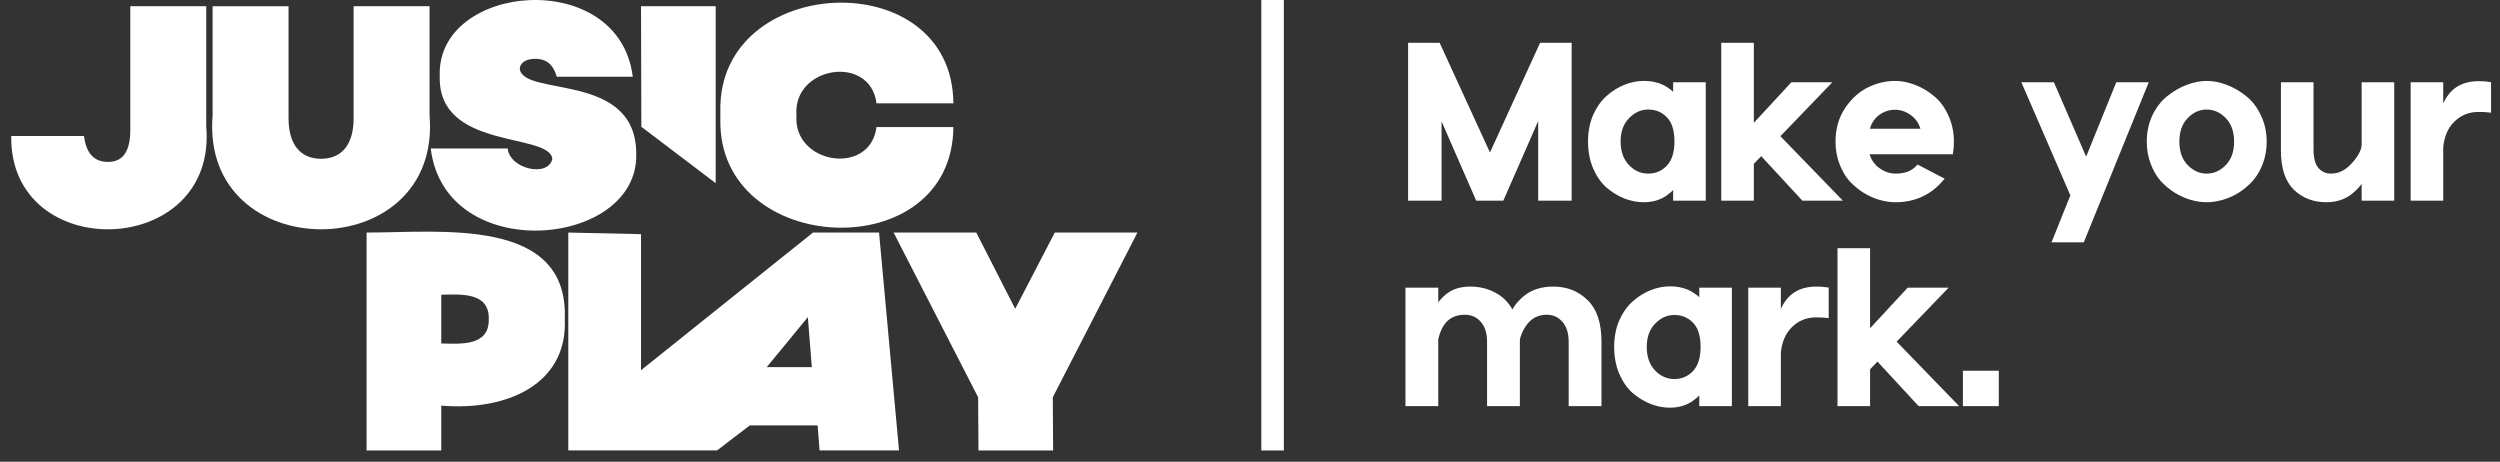 <svg width="222" height="41" viewBox="0 0 222 41" fill="none" xmlns="http://www.w3.org/2000/svg">
<rect x="0" y="0" width="222" height="41" fill="#333333" stroke="none"/>
<path d="M18.313 11.222C19.329 23.001 0.822 23.511 0.999 12.077H7.458C7.629 13.471 8.25 14.379 9.585 14.379C11.003 14.379 11.571 13.329 11.571 11.507V0.553H18.313V11.222Z" fill="white"/>
<path d="M38.144 10.231C39.267 23.737 17.758 23.737 18.88 10.231V0.559H25.623V10.516C25.623 12.818 26.669 14.1 28.512 14.1C30.356 14.1 31.402 12.818 31.402 10.516V0.553H38.144V10.231Z" fill="white"/>
<path d="M56.191 6.813H49.443C49.189 6.018 48.793 5.223 47.517 5.223C46.695 5.223 46.157 5.591 46.157 6.131C46.53 8.629 56.534 6.345 56.498 13.697C56.681 22.034 39.504 23.594 38.251 13.186H45.082C45.271 15.032 48.716 15.773 49.047 14.094C48.752 11.738 38.854 13.352 39.049 6.754C38.736 -1.518 54.962 -2.978 56.191 6.813Z" fill="white"/>
<path d="M50.151 28.335C50.423 34.038 45.128 36.518 39.184 36.02V40.001H32.554V20.651C39.107 20.657 50.517 19.215 50.151 28.335ZM43.403 28.335C43.456 25.944 40.98 26.128 39.184 26.175V30.501C40.98 30.543 43.456 30.727 43.403 28.335Z" fill="white"/>
<path d="M78.059 20.651H72.192L56.922 32.875V20.794L50.464 20.651V39.996H63.677L66.578 37.776H72.605L72.777 39.996H79.832L78.059 20.651ZM68.085 32.602L71.737 28.163L72.091 32.602H68.085Z" fill="white"/>
<path d="M93.488 35.278L93.518 40.001H86.888L86.858 35.278L79.353 20.651H86.693L90.15 27.422L93.665 20.651H101.005L93.488 35.278Z" fill="white"/>
<path d="M77.835 11.281H84.66C84.566 23.778 63.748 22.817 63.967 10.617C63.972 10.356 63.972 10.101 63.967 9.84C63.748 -2.36 84.572 -3.322 84.66 9.175H77.835C77.274 4.778 70.384 5.882 70.727 10.225C70.384 14.575 77.274 15.678 77.835 11.281Z" fill="white"/>
<path d="M63.553 16.266V0.553H56.923L56.952 11.258L63.553 16.266Z" fill="white"/>
<path d="M113.005 0.001L113.005 40.001" stroke="white" stroke-width="2"/>
<mask id="path-10-outside-1_963_13925" maskUnits="userSpaceOnUse" x="124.005" y="3.001" width="98" height="34" fill="black">
<rect fill="white" x="124.005" y="3.001" width="98" height="34"/>
<path d="M139.362 4.001V17.622H136.79V9.799L133.362 17.622H131.219L127.81 9.819V17.622H125.239V4.001H127.713L132.31 14.022L136.888 4.001H139.362Z"/>
<path d="M145.97 7.386C146.71 7.386 147.347 7.549 147.879 7.873C148.412 8.197 148.71 8.528 148.775 8.865V7.503H151.269V17.622H148.775V16.123C148.71 16.474 148.405 16.837 147.86 17.213C147.327 17.576 146.697 17.758 145.97 17.758C145.425 17.758 144.879 17.654 144.334 17.447C143.788 17.226 143.275 16.915 142.795 16.513C142.327 16.098 141.944 15.546 141.646 14.859C141.36 14.171 141.217 13.406 141.217 12.562C141.217 11.732 141.36 10.98 141.646 10.305C141.944 9.631 142.327 9.086 142.795 8.671C143.262 8.256 143.769 7.938 144.314 7.717C144.86 7.497 145.412 7.386 145.97 7.386ZM146.36 9.527C145.658 9.527 145.042 9.806 144.509 10.364C143.977 10.909 143.71 11.641 143.71 12.562C143.71 13.496 143.977 14.242 144.509 14.8C145.042 15.345 145.658 15.617 146.36 15.617C147.061 15.617 147.658 15.365 148.152 14.859C148.645 14.34 148.892 13.574 148.892 12.562C148.892 11.525 148.645 10.759 148.152 10.266C147.671 9.773 147.074 9.527 146.36 9.527Z"/>
<path d="M157.821 12.095L163.178 17.622H160.139L156.398 13.574L155.541 14.469V17.622H153.048V4.001H155.541V11.414L159.165 7.503H162.243L157.821 12.095Z"/>
<path d="M168.279 7.386C168.837 7.386 169.402 7.497 169.974 7.717C170.558 7.938 171.097 8.256 171.591 8.671C172.097 9.073 172.506 9.618 172.818 10.305C173.143 10.993 173.305 11.752 173.305 12.582C173.305 12.906 173.285 13.211 173.246 13.496H165.766C165.896 14.145 166.214 14.664 166.721 15.053C167.227 15.429 167.766 15.617 168.337 15.617C169.195 15.617 169.857 15.365 170.324 14.859L172.37 15.929C171.318 17.148 169.967 17.758 168.318 17.758C167.889 17.758 167.441 17.693 166.974 17.563C166.519 17.434 166.065 17.233 165.61 16.96C165.156 16.675 164.747 16.337 164.383 15.948C164.032 15.546 163.747 15.053 163.526 14.469C163.305 13.886 163.195 13.257 163.195 12.582C163.195 11.479 163.467 10.519 164.013 9.702C164.571 8.885 165.227 8.295 165.98 7.931C166.734 7.568 167.5 7.386 168.279 7.386ZM168.279 9.546C167.695 9.546 167.169 9.728 166.701 10.091C166.234 10.454 165.928 10.967 165.785 11.629H170.792C170.649 10.967 170.331 10.454 169.837 10.091C169.357 9.728 168.837 9.546 168.279 9.546Z"/>
<path d="M188.06 7.503H190.514L184.904 21.319H182.469L184.066 17.349L179.8 7.503H182.255L185.255 14.431L188.06 7.503Z"/>
<path d="M194.263 7.717C194.847 7.497 195.412 7.386 195.958 7.386C196.503 7.386 197.068 7.497 197.653 7.717C198.237 7.938 198.789 8.256 199.308 8.671C199.828 9.073 200.25 9.618 200.575 10.305C200.912 10.993 201.081 11.752 201.081 12.582C201.081 13.257 200.971 13.886 200.75 14.469C200.529 15.053 200.237 15.546 199.873 15.948C199.523 16.337 199.12 16.675 198.665 16.96C198.211 17.233 197.75 17.434 197.282 17.563C196.828 17.693 196.386 17.758 195.958 17.758C195.529 17.758 195.081 17.693 194.614 17.563C194.159 17.434 193.705 17.233 193.25 16.96C192.795 16.675 192.386 16.337 192.023 15.948C191.672 15.546 191.386 15.053 191.166 14.469C190.945 13.886 190.834 13.257 190.834 12.582C190.834 11.752 190.997 10.993 191.321 10.305C191.659 9.618 192.088 9.073 192.607 8.671C193.127 8.256 193.679 7.938 194.263 7.717ZM197.789 10.344C197.256 9.799 196.646 9.527 195.958 9.527C195.269 9.527 194.659 9.799 194.127 10.344C193.594 10.889 193.328 11.635 193.328 12.582C193.328 13.516 193.594 14.255 194.127 14.8C194.659 15.345 195.269 15.617 195.958 15.617C196.646 15.617 197.256 15.345 197.789 14.8C198.321 14.255 198.588 13.516 198.588 12.582C198.588 11.635 198.321 10.889 197.789 10.344Z"/>
<path d="M209.914 7.503H212.408V17.622H209.914V15.481C209.784 15.974 209.414 16.48 208.804 16.999C208.206 17.505 207.466 17.758 206.583 17.758C205.479 17.758 204.564 17.408 203.836 16.707C203.109 15.994 202.746 14.885 202.746 13.38V7.503H205.239V13.263C205.239 14.067 205.401 14.664 205.726 15.053C206.064 15.429 206.486 15.617 206.992 15.617C207.719 15.617 208.369 15.306 208.94 14.684C209.525 14.061 209.849 13.477 209.914 12.932V7.503Z"/>
<path d="M220.109 7.406C220.472 7.406 220.771 7.425 221.005 7.464V9.78C220.797 9.754 220.492 9.741 220.089 9.741C219.193 9.741 218.433 10.046 217.81 10.655C217.2 11.252 216.849 12.057 216.758 13.068V17.622H214.265V7.503H216.758V10.714C216.875 9.728 217.206 8.93 217.752 8.32C218.31 7.711 219.096 7.406 220.109 7.406Z"/>
<path d="M137.94 25.648C139.096 25.648 140.063 26.031 140.842 26.797C141.622 27.549 142.011 28.73 142.011 30.338V35.864H139.498V30.358C139.498 29.54 139.297 28.905 138.894 28.451C138.492 27.984 137.979 27.75 137.355 27.75C136.68 27.75 136.122 27.971 135.68 28.412C135.251 28.853 134.946 29.417 134.764 30.105V35.864H132.252V30.358C132.252 29.54 132.05 28.905 131.648 28.451C131.245 27.984 130.719 27.75 130.07 27.75C128.719 27.75 127.868 28.535 127.518 30.105V35.864H125.005V25.746H127.518V27.808C127.583 27.341 127.881 26.868 128.414 26.388C128.946 25.895 129.661 25.648 130.557 25.648C131.375 25.648 132.115 25.837 132.777 26.213C133.453 26.589 133.966 27.166 134.316 27.945C134.524 27.374 134.933 26.849 135.544 26.369C136.167 25.889 136.966 25.648 137.94 25.648Z"/>
<path d="M148.291 25.629C149.031 25.629 149.668 25.791 150.2 26.116C150.733 26.44 151.031 26.771 151.096 27.108V25.746H153.59V35.864H151.096V34.366C151.031 34.716 150.726 35.08 150.181 35.456C149.648 35.819 149.018 36.001 148.291 36.001C147.746 36.001 147.2 35.897 146.655 35.689C146.109 35.469 145.596 35.157 145.116 34.755C144.648 34.34 144.265 33.789 143.966 33.101C143.681 32.414 143.538 31.648 143.538 30.805C143.538 29.975 143.681 29.223 143.966 28.548C144.265 27.873 144.648 27.328 145.116 26.913C145.583 26.498 146.09 26.18 146.635 25.96C147.181 25.739 147.733 25.629 148.291 25.629ZM148.681 27.77C147.979 27.77 147.362 28.048 146.83 28.606C146.298 29.151 146.031 29.884 146.031 30.805C146.031 31.739 146.298 32.485 146.83 33.043C147.362 33.588 147.979 33.86 148.681 33.86C149.382 33.86 149.979 33.607 150.473 33.101C150.966 32.582 151.213 31.817 151.213 30.805C151.213 29.767 150.966 29.002 150.473 28.509C149.992 28.016 149.395 27.77 148.681 27.77Z"/>
<path d="M161.291 25.648C161.654 25.648 161.953 25.668 162.187 25.707V28.023C161.979 27.997 161.674 27.984 161.271 27.984C160.375 27.984 159.615 28.288 158.992 28.898C158.382 29.495 158.031 30.299 157.94 31.311V35.864H155.447V25.746H157.94V28.956C158.057 27.971 158.388 27.173 158.934 26.563C159.492 25.953 160.278 25.648 161.291 25.648Z"/>
<path d="M168.144 30.338L173.501 35.864H170.462L166.721 31.817L165.864 32.712V35.864H163.371V22.243H165.864V29.657L169.488 25.746H172.566L168.144 30.338Z"/>
<path d="M177.292 33.121V35.864H174.506V33.121H177.292Z"/>
</mask>
<path d="M139.362 4.001V17.622H136.79V9.799L133.362 17.622H131.219L127.81 9.819V17.622H125.239V4.001H127.713L132.31 14.022L136.888 4.001H139.362Z" fill="white"/>
<path d="M145.97 7.386C146.71 7.386 147.347 7.549 147.879 7.873C148.412 8.197 148.71 8.528 148.775 8.865V7.503H151.269V17.622H148.775V16.123C148.71 16.474 148.405 16.837 147.86 17.213C147.327 17.576 146.697 17.758 145.97 17.758C145.425 17.758 144.879 17.654 144.334 17.447C143.788 17.226 143.275 16.915 142.795 16.513C142.327 16.098 141.944 15.546 141.646 14.859C141.36 14.171 141.217 13.406 141.217 12.562C141.217 11.732 141.36 10.98 141.646 10.305C141.944 9.631 142.327 9.086 142.795 8.671C143.262 8.256 143.769 7.938 144.314 7.717C144.86 7.497 145.412 7.386 145.97 7.386ZM146.36 9.527C145.658 9.527 145.042 9.806 144.509 10.364C143.977 10.909 143.71 11.641 143.71 12.562C143.71 13.496 143.977 14.242 144.509 14.8C145.042 15.345 145.658 15.617 146.36 15.617C147.061 15.617 147.658 15.365 148.152 14.859C148.645 14.34 148.892 13.574 148.892 12.562C148.892 11.525 148.645 10.759 148.152 10.266C147.671 9.773 147.074 9.527 146.36 9.527Z" fill="white"/>
<path d="M157.821 12.095L163.178 17.622H160.139L156.398 13.574L155.541 14.469V17.622H153.048V4.001H155.541V11.414L159.165 7.503H162.243L157.821 12.095Z" fill="white"/>
<path d="M168.279 7.386C168.837 7.386 169.402 7.497 169.974 7.717C170.558 7.938 171.097 8.256 171.591 8.671C172.097 9.073 172.506 9.618 172.818 10.305C173.143 10.993 173.305 11.752 173.305 12.582C173.305 12.906 173.285 13.211 173.246 13.496H165.766C165.896 14.145 166.214 14.664 166.721 15.053C167.227 15.429 167.766 15.617 168.337 15.617C169.195 15.617 169.857 15.365 170.324 14.859L172.37 15.929C171.318 17.148 169.967 17.758 168.318 17.758C167.889 17.758 167.441 17.693 166.974 17.563C166.519 17.434 166.065 17.233 165.61 16.96C165.156 16.675 164.747 16.337 164.383 15.948C164.032 15.546 163.747 15.053 163.526 14.469C163.305 13.886 163.195 13.257 163.195 12.582C163.195 11.479 163.467 10.519 164.013 9.702C164.571 8.885 165.227 8.295 165.98 7.931C166.734 7.568 167.5 7.386 168.279 7.386ZM168.279 9.546C167.695 9.546 167.169 9.728 166.701 10.091C166.234 10.454 165.928 10.967 165.785 11.629H170.792C170.649 10.967 170.331 10.454 169.837 10.091C169.357 9.728 168.837 9.546 168.279 9.546Z" fill="white"/>
<path d="M188.06 7.503H190.514L184.904 21.319H182.469L184.066 17.349L179.8 7.503H182.255L185.255 14.431L188.06 7.503Z" fill="white"/>
<path d="M194.263 7.717C194.847 7.497 195.412 7.386 195.958 7.386C196.503 7.386 197.068 7.497 197.653 7.717C198.237 7.938 198.789 8.256 199.308 8.671C199.828 9.073 200.25 9.618 200.575 10.305C200.912 10.993 201.081 11.752 201.081 12.582C201.081 13.257 200.971 13.886 200.75 14.469C200.529 15.053 200.237 15.546 199.873 15.948C199.523 16.337 199.12 16.675 198.665 16.96C198.211 17.233 197.75 17.434 197.282 17.563C196.828 17.693 196.386 17.758 195.958 17.758C195.529 17.758 195.081 17.693 194.614 17.563C194.159 17.434 193.705 17.233 193.25 16.96C192.795 16.675 192.386 16.337 192.023 15.948C191.672 15.546 191.386 15.053 191.166 14.469C190.945 13.886 190.834 13.257 190.834 12.582C190.834 11.752 190.997 10.993 191.321 10.305C191.659 9.618 192.088 9.073 192.607 8.671C193.127 8.256 193.679 7.938 194.263 7.717ZM197.789 10.344C197.256 9.799 196.646 9.527 195.958 9.527C195.269 9.527 194.659 9.799 194.127 10.344C193.594 10.889 193.328 11.635 193.328 12.582C193.328 13.516 193.594 14.255 194.127 14.8C194.659 15.345 195.269 15.617 195.958 15.617C196.646 15.617 197.256 15.345 197.789 14.8C198.321 14.255 198.588 13.516 198.588 12.582C198.588 11.635 198.321 10.889 197.789 10.344Z" fill="white"/>
<path d="M209.914 7.503H212.408V17.622H209.914V15.481C209.784 15.974 209.414 16.48 208.804 16.999C208.206 17.505 207.466 17.758 206.583 17.758C205.479 17.758 204.564 17.408 203.836 16.707C203.109 15.994 202.746 14.885 202.746 13.38V7.503H205.239V13.263C205.239 14.067 205.401 14.664 205.726 15.053C206.064 15.429 206.486 15.617 206.992 15.617C207.719 15.617 208.369 15.306 208.94 14.684C209.525 14.061 209.849 13.477 209.914 12.932V7.503Z" fill="white"/>
<path d="M220.109 7.406C220.472 7.406 220.771 7.425 221.005 7.464V9.78C220.797 9.754 220.492 9.741 220.089 9.741C219.193 9.741 218.433 10.046 217.81 10.655C217.2 11.252 216.849 12.057 216.758 13.068V17.622H214.265V7.503H216.758V10.714C216.875 9.728 217.206 8.93 217.752 8.32C218.31 7.711 219.096 7.406 220.109 7.406Z" fill="white"/>
<path d="M137.94 25.648C139.096 25.648 140.063 26.031 140.842 26.797C141.622 27.549 142.011 28.73 142.011 30.338V35.864H139.498V30.358C139.498 29.54 139.297 28.905 138.894 28.451C138.492 27.984 137.979 27.75 137.355 27.75C136.68 27.75 136.122 27.971 135.68 28.412C135.251 28.853 134.946 29.417 134.764 30.105V35.864H132.252V30.358C132.252 29.54 132.05 28.905 131.648 28.451C131.245 27.984 130.719 27.75 130.07 27.75C128.719 27.75 127.868 28.535 127.518 30.105V35.864H125.005V25.746H127.518V27.808C127.583 27.341 127.881 26.868 128.414 26.388C128.946 25.895 129.661 25.648 130.557 25.648C131.375 25.648 132.115 25.837 132.777 26.213C133.453 26.589 133.966 27.166 134.316 27.945C134.524 27.374 134.933 26.849 135.544 26.369C136.167 25.889 136.966 25.648 137.94 25.648Z" fill="white"/>
<path d="M148.291 25.629C149.031 25.629 149.668 25.791 150.2 26.116C150.733 26.44 151.031 26.771 151.096 27.108V25.746H153.59V35.864H151.096V34.366C151.031 34.716 150.726 35.08 150.181 35.456C149.648 35.819 149.018 36.001 148.291 36.001C147.746 36.001 147.2 35.897 146.655 35.689C146.109 35.469 145.596 35.157 145.116 34.755C144.648 34.34 144.265 33.789 143.966 33.101C143.681 32.414 143.538 31.648 143.538 30.805C143.538 29.975 143.681 29.223 143.966 28.548C144.265 27.873 144.648 27.328 145.116 26.913C145.583 26.498 146.09 26.18 146.635 25.96C147.181 25.739 147.733 25.629 148.291 25.629ZM148.681 27.77C147.979 27.77 147.362 28.048 146.83 28.606C146.298 29.151 146.031 29.884 146.031 30.805C146.031 31.739 146.298 32.485 146.83 33.043C147.362 33.588 147.979 33.86 148.681 33.86C149.382 33.86 149.979 33.607 150.473 33.101C150.966 32.582 151.213 31.817 151.213 30.805C151.213 29.767 150.966 29.002 150.473 28.509C149.992 28.016 149.395 27.77 148.681 27.77Z" fill="white"/>
<path d="M161.291 25.648C161.654 25.648 161.953 25.668 162.187 25.707V28.023C161.979 27.997 161.674 27.984 161.271 27.984C160.375 27.984 159.615 28.288 158.992 28.898C158.382 29.495 158.031 30.299 157.94 31.311V35.864H155.447V25.746H157.94V28.956C158.057 27.971 158.388 27.173 158.934 26.563C159.492 25.953 160.278 25.648 161.291 25.648Z" fill="white"/>
<path d="M168.144 30.338L173.501 35.864H170.462L166.721 31.817L165.864 32.712V35.864H163.371V22.243H165.864V29.657L169.488 25.746H172.566L168.144 30.338Z" fill="white"/>
<path d="M177.292 33.121V35.864H174.506V33.121H177.292Z" fill="white"/>
<path d="M139.362 4.001V17.622H136.79V9.799L133.362 17.622H131.219L127.81 9.819V17.622H125.239V4.001H127.713L132.31 14.022L136.888 4.001H139.362Z" stroke="white" stroke-width="0.4" mask="url(#path-10-outside-1_963_13925)"/>
<path d="M145.97 7.386C146.71 7.386 147.347 7.549 147.879 7.873C148.412 8.197 148.71 8.528 148.775 8.865V7.503H151.269V17.622H148.775V16.123C148.71 16.474 148.405 16.837 147.86 17.213C147.327 17.576 146.697 17.758 145.97 17.758C145.425 17.758 144.879 17.654 144.334 17.447C143.788 17.226 143.275 16.915 142.795 16.513C142.327 16.098 141.944 15.546 141.646 14.859C141.36 14.171 141.217 13.406 141.217 12.562C141.217 11.732 141.36 10.98 141.646 10.305C141.944 9.631 142.327 9.086 142.795 8.671C143.262 8.256 143.769 7.938 144.314 7.717C144.86 7.497 145.412 7.386 145.97 7.386ZM146.36 9.527C145.658 9.527 145.042 9.806 144.509 10.364C143.977 10.909 143.71 11.641 143.71 12.562C143.71 13.496 143.977 14.242 144.509 14.8C145.042 15.345 145.658 15.617 146.36 15.617C147.061 15.617 147.658 15.365 148.152 14.859C148.645 14.34 148.892 13.574 148.892 12.562C148.892 11.525 148.645 10.759 148.152 10.266C147.671 9.773 147.074 9.527 146.36 9.527Z" stroke="white" stroke-width="0.4" mask="url(#path-10-outside-1_963_13925)"/>
<path d="M157.821 12.095L163.178 17.622H160.139L156.398 13.574L155.541 14.469V17.622H153.048V4.001H155.541V11.414L159.165 7.503H162.243L157.821 12.095Z" stroke="white" stroke-width="0.4" mask="url(#path-10-outside-1_963_13925)"/>
<path d="M168.279 7.386C168.837 7.386 169.402 7.497 169.974 7.717C170.558 7.938 171.097 8.256 171.591 8.671C172.097 9.073 172.506 9.618 172.818 10.305C173.143 10.993 173.305 11.752 173.305 12.582C173.305 12.906 173.285 13.211 173.246 13.496H165.766C165.896 14.145 166.214 14.664 166.721 15.053C167.227 15.429 167.766 15.617 168.337 15.617C169.195 15.617 169.857 15.365 170.324 14.859L172.37 15.929C171.318 17.148 169.967 17.758 168.318 17.758C167.889 17.758 167.441 17.693 166.974 17.563C166.519 17.434 166.065 17.233 165.61 16.96C165.156 16.675 164.747 16.337 164.383 15.948C164.032 15.546 163.747 15.053 163.526 14.469C163.305 13.886 163.195 13.257 163.195 12.582C163.195 11.479 163.467 10.519 164.013 9.702C164.571 8.885 165.227 8.295 165.98 7.931C166.734 7.568 167.5 7.386 168.279 7.386ZM168.279 9.546C167.695 9.546 167.169 9.728 166.701 10.091C166.234 10.454 165.928 10.967 165.785 11.629H170.792C170.649 10.967 170.331 10.454 169.837 10.091C169.357 9.728 168.837 9.546 168.279 9.546Z" stroke="white" stroke-width="0.4" mask="url(#path-10-outside-1_963_13925)"/>
<path d="M188.06 7.503H190.514L184.904 21.319H182.469L184.066 17.349L179.8 7.503H182.255L185.255 14.431L188.06 7.503Z" stroke="white" stroke-width="0.4" mask="url(#path-10-outside-1_963_13925)"/>
<path d="M194.263 7.717C194.847 7.497 195.412 7.386 195.958 7.386C196.503 7.386 197.068 7.497 197.653 7.717C198.237 7.938 198.789 8.256 199.308 8.671C199.828 9.073 200.25 9.618 200.575 10.305C200.912 10.993 201.081 11.752 201.081 12.582C201.081 13.257 200.971 13.886 200.75 14.469C200.529 15.053 200.237 15.546 199.873 15.948C199.523 16.337 199.12 16.675 198.665 16.96C198.211 17.233 197.75 17.434 197.282 17.563C196.828 17.693 196.386 17.758 195.958 17.758C195.529 17.758 195.081 17.693 194.614 17.563C194.159 17.434 193.705 17.233 193.25 16.96C192.795 16.675 192.386 16.337 192.023 15.948C191.672 15.546 191.386 15.053 191.166 14.469C190.945 13.886 190.834 13.257 190.834 12.582C190.834 11.752 190.997 10.993 191.321 10.305C191.659 9.618 192.088 9.073 192.607 8.671C193.127 8.256 193.679 7.938 194.263 7.717ZM197.789 10.344C197.256 9.799 196.646 9.527 195.958 9.527C195.269 9.527 194.659 9.799 194.127 10.344C193.594 10.889 193.328 11.635 193.328 12.582C193.328 13.516 193.594 14.255 194.127 14.8C194.659 15.345 195.269 15.617 195.958 15.617C196.646 15.617 197.256 15.345 197.789 14.8C198.321 14.255 198.588 13.516 198.588 12.582C198.588 11.635 198.321 10.889 197.789 10.344Z" stroke="white" stroke-width="0.4" mask="url(#path-10-outside-1_963_13925)"/>
<path d="M209.914 7.503H212.408V17.622H209.914V15.481C209.784 15.974 209.414 16.48 208.804 16.999C208.206 17.505 207.466 17.758 206.583 17.758C205.479 17.758 204.564 17.408 203.836 16.707C203.109 15.994 202.746 14.885 202.746 13.38V7.503H205.239V13.263C205.239 14.067 205.401 14.664 205.726 15.053C206.064 15.429 206.486 15.617 206.992 15.617C207.719 15.617 208.369 15.306 208.94 14.684C209.525 14.061 209.849 13.477 209.914 12.932V7.503Z" stroke="white" stroke-width="0.4" mask="url(#path-10-outside-1_963_13925)"/>
<path d="M220.109 7.406C220.472 7.406 220.771 7.425 221.005 7.464V9.78C220.797 9.754 220.492 9.741 220.089 9.741C219.193 9.741 218.433 10.046 217.81 10.655C217.2 11.252 216.849 12.057 216.758 13.068V17.622H214.265V7.503H216.758V10.714C216.875 9.728 217.206 8.93 217.752 8.32C218.31 7.711 219.096 7.406 220.109 7.406Z" stroke="white" stroke-width="0.4" mask="url(#path-10-outside-1_963_13925)"/>
<path d="M137.94 25.648C139.096 25.648 140.063 26.031 140.842 26.797C141.622 27.549 142.011 28.73 142.011 30.338V35.864H139.498V30.358C139.498 29.54 139.297 28.905 138.894 28.451C138.492 27.984 137.979 27.75 137.355 27.75C136.68 27.75 136.122 27.971 135.68 28.412C135.251 28.853 134.946 29.417 134.764 30.105V35.864H132.252V30.358C132.252 29.54 132.05 28.905 131.648 28.451C131.245 27.984 130.719 27.75 130.07 27.75C128.719 27.75 127.868 28.535 127.518 30.105V35.864H125.005V25.746H127.518V27.808C127.583 27.341 127.881 26.868 128.414 26.388C128.946 25.895 129.661 25.648 130.557 25.648C131.375 25.648 132.115 25.837 132.777 26.213C133.453 26.589 133.966 27.166 134.316 27.945C134.524 27.374 134.933 26.849 135.544 26.369C136.167 25.889 136.966 25.648 137.94 25.648Z" stroke="white" stroke-width="0.4" mask="url(#path-10-outside-1_963_13925)"/>
<path d="M148.291 25.629C149.031 25.629 149.668 25.791 150.2 26.116C150.733 26.44 151.031 26.771 151.096 27.108V25.746H153.59V35.864H151.096V34.366C151.031 34.716 150.726 35.08 150.181 35.456C149.648 35.819 149.018 36.001 148.291 36.001C147.746 36.001 147.2 35.897 146.655 35.689C146.109 35.469 145.596 35.157 145.116 34.755C144.648 34.34 144.265 33.789 143.966 33.101C143.681 32.414 143.538 31.648 143.538 30.805C143.538 29.975 143.681 29.223 143.966 28.548C144.265 27.873 144.648 27.328 145.116 26.913C145.583 26.498 146.09 26.18 146.635 25.96C147.181 25.739 147.733 25.629 148.291 25.629ZM148.681 27.77C147.979 27.77 147.362 28.048 146.83 28.606C146.298 29.151 146.031 29.884 146.031 30.805C146.031 31.739 146.298 32.485 146.83 33.043C147.362 33.588 147.979 33.86 148.681 33.86C149.382 33.86 149.979 33.607 150.473 33.101C150.966 32.582 151.213 31.817 151.213 30.805C151.213 29.767 150.966 29.002 150.473 28.509C149.992 28.016 149.395 27.77 148.681 27.77Z" stroke="white" stroke-width="0.4" mask="url(#path-10-outside-1_963_13925)"/>
<path d="M161.291 25.648C161.654 25.648 161.953 25.668 162.187 25.707V28.023C161.979 27.997 161.674 27.984 161.271 27.984C160.375 27.984 159.615 28.288 158.992 28.898C158.382 29.495 158.031 30.299 157.94 31.311V35.864H155.447V25.746H157.94V28.956C158.057 27.971 158.388 27.173 158.934 26.563C159.492 25.953 160.278 25.648 161.291 25.648Z" stroke="white" stroke-width="0.4" mask="url(#path-10-outside-1_963_13925)"/>
<path d="M168.144 30.338L173.501 35.864H170.462L166.721 31.817L165.864 32.712V35.864H163.371V22.243H165.864V29.657L169.488 25.746H172.566L168.144 30.338Z" stroke="white" stroke-width="0.4" mask="url(#path-10-outside-1_963_13925)"/>
<path d="M177.292 33.121V35.864H174.506V33.121H177.292Z" stroke="white" stroke-width="0.4" mask="url(#path-10-outside-1_963_13925)"/>
</svg>
